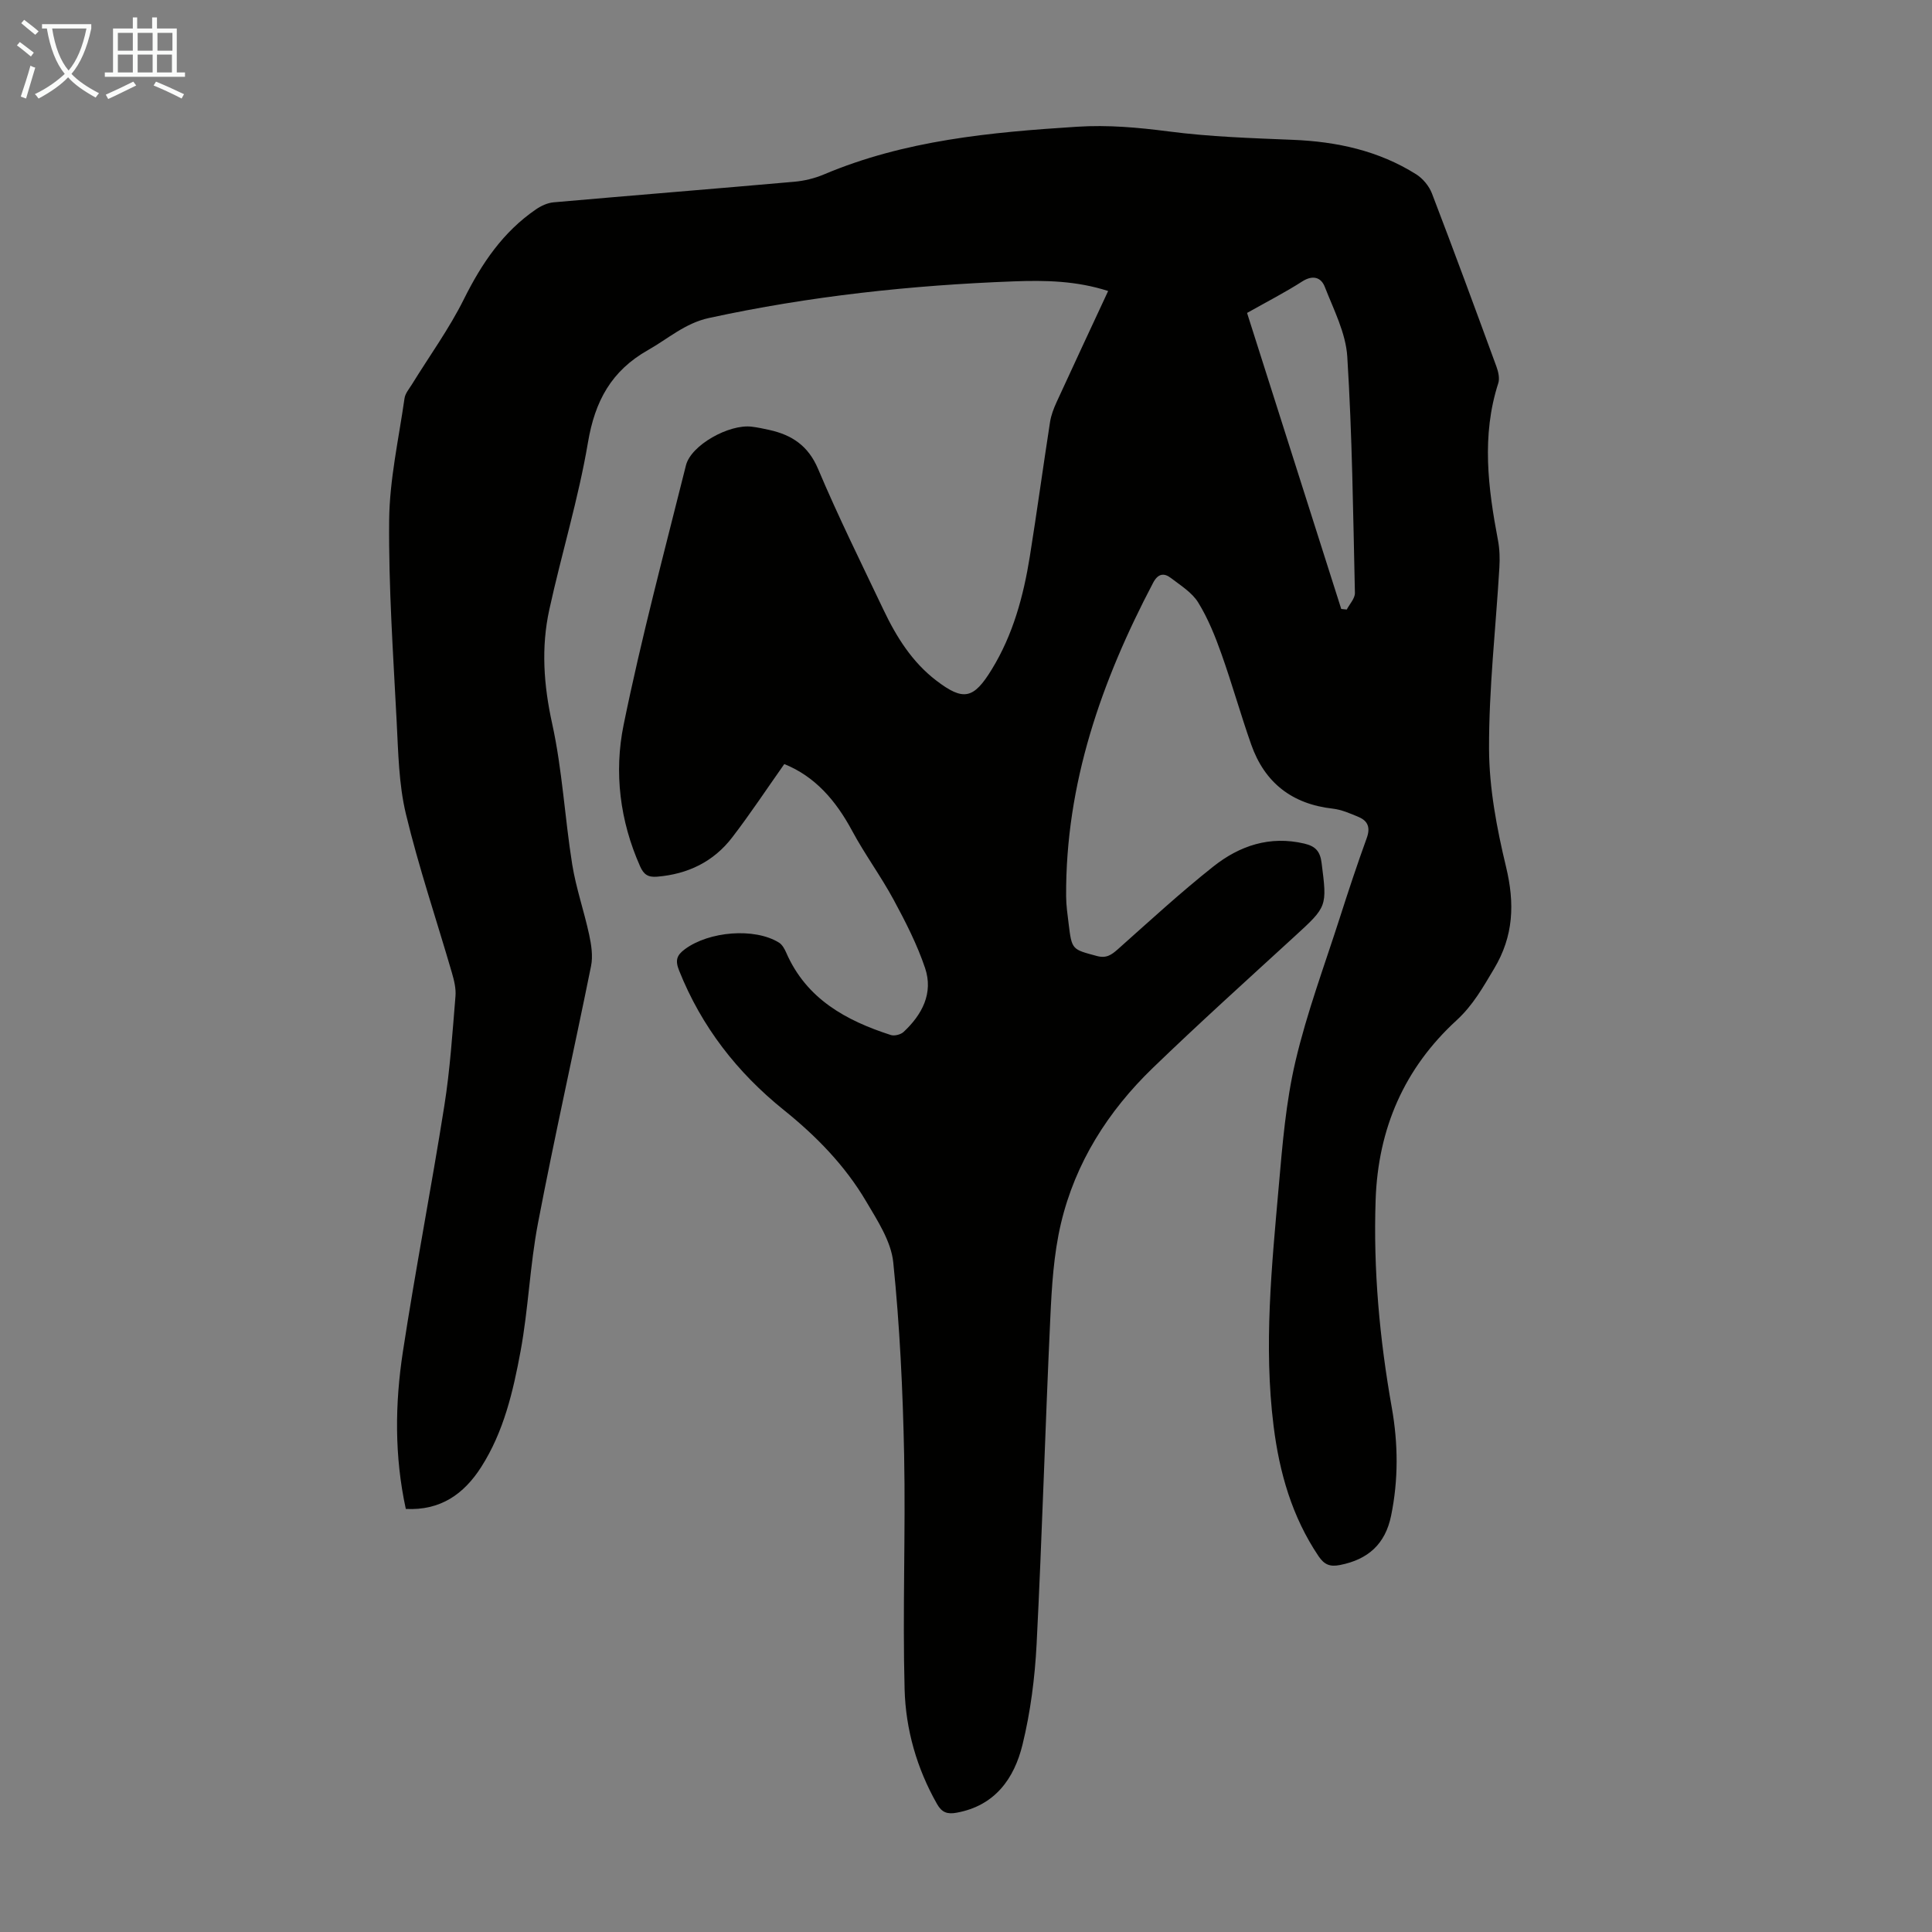 <svg enable-background="new 0 0 400 400" viewBox="0 0 400 400" xmlns="http://www.w3.org/2000/svg"><rect x="0" y="0" width="400" height="400" fill="#808080" stroke="none"/><path d="m162.38 158.19c-3.66 5.19-7.05 10.32-10.78 15.18-3.87 5.05-9.2 7.62-15.57 8.14-1.88.15-2.76-.46-3.51-2.16-4.19-9.42-5.41-19.45-3.41-29.26 3.68-18.04 8.44-35.87 12.91-53.75 1.05-4.19 8.92-8.57 13.61-8 1.22.15 2.43.4 3.63.67 4.69 1.04 8.08 3.26 10.12 8.09 4.17 9.87 8.94 19.49 13.55 29.18 2.66 5.59 5.92 10.81 10.94 14.64 5.6 4.27 7.7 3.82 11.46-2.32 4.41-7.19 6.56-15.15 7.88-23.36 1.48-9.27 2.75-18.58 4.19-27.87.22-1.4.75-2.79 1.35-4.1 3.48-7.6 7.03-15.17 10.68-23.02-6.55-2.12-13.03-2.24-19.46-2-21.27.79-42.36 3.06-63.2 7.59-4.95 1.08-8.45 4.29-12.59 6.63-7.63 4.31-11.01 10.59-12.45 19.14-1.97 11.65-5.47 23.03-8 34.6-1.72 7.84-1.17 15.61.58 23.57 2.11 9.57 2.61 19.48 4.16 29.19.79 4.91 2.46 9.67 3.51 14.55.45 2.1.81 4.43.39 6.49-3.59 17.75-7.58 35.42-10.98 53.2-1.68 8.75-1.99 17.76-3.61 26.53-1.54 8.33-3.48 16.68-8.15 23.99-3.59 5.62-8.45 9.04-15.61 8.68-2.38-10.96-2.25-21.8-.61-32.53 2.6-17.01 5.89-33.92 8.58-50.92 1.19-7.5 1.68-15.11 2.31-22.69.14-1.61-.29-3.33-.75-4.91-3.18-10.94-6.85-21.77-9.51-32.83-1.49-6.21-1.58-12.8-1.92-19.23-.71-13.85-1.68-27.72-1.55-41.57.08-8.43 1.98-16.84 3.18-25.25.14-1.02.95-1.96 1.53-2.89 3.62-5.88 7.72-11.52 10.78-17.68 3.67-7.37 8.08-13.9 14.93-18.58 1.05-.72 2.38-1.33 3.62-1.44 16.6-1.46 33.22-2.79 49.82-4.26 2.08-.18 4.22-.7 6.14-1.51 16.77-7.09 34.51-8.74 52.42-9.88 6.42-.41 12.62.15 18.96.97 8.51 1.11 17.15 1.39 25.74 1.74 9.11.37 17.75 2.25 25.52 7.14 1.38.87 2.66 2.42 3.25 3.94 4.56 11.89 8.96 23.85 13.34 35.81.4 1.09.73 2.48.4 3.5-3.5 10.85-2.12 21.67-.06 32.52.35 1.84.4 3.77.29 5.64-.74 12.51-2.18 25.02-2.14 37.53.03 8.16 1.6 16.46 3.52 24.44 1.82 7.57 1.59 14.3-2.48 21.1-2.29 3.83-4.35 7.54-7.76 10.67-10.82 9.92-16.25 22.38-16.76 37.15-.5 14.51.82 28.82 3.35 43.07 1.32 7.44 1.38 14.93-.15 22.36-1.19 5.82-4.72 9.05-10.58 10.2-2.04.4-3.22-.04-4.42-1.8-5.52-8.19-8.13-17.35-9.33-27-2.07-16.57-.38-33.08 1.07-49.57.76-8.68 1.48-17.47 3.46-25.91 2.36-10.08 6.02-19.86 9.19-29.75 1.77-5.53 3.6-11.05 5.58-16.51.77-2.14.23-3.52-1.69-4.33-1.73-.73-3.53-1.52-5.37-1.73-8.41-.95-14.08-5.35-16.87-13.27-2.19-6.21-3.96-12.57-6.17-18.78-1.3-3.66-2.78-7.34-4.8-10.62-1.27-2.07-3.63-3.53-5.64-5.07-1.48-1.14-2.71-.91-3.71 1-10.69 20.34-18.14 41.57-18 64.9.01 1.89.29 3.79.52 5.67.66 5.43.71 5.29 5.81 6.67 1.99.54 3.03-.2 4.38-1.39 6.52-5.8 12.94-11.72 19.77-17.13 5.42-4.3 11.69-6.43 18.85-4.74 2.33.55 3.26 1.63 3.56 3.98 1.16 9.1 1.19 9.03-5.66 15.3-9.82 9-19.71 17.92-29.29 27.17-9.26 8.94-16.05 19.63-19.02 32.23-1.5 6.37-1.9 13.06-2.2 19.63-1.05 22.46-1.69 44.94-2.83 67.4-.36 6.99-1.26 14.06-2.92 20.84-1.71 7-5.68 12.64-13.63 14.09-1.94.36-3.08-.04-4.08-1.82-4.18-7.36-6.47-15.41-6.7-23.68-.44-16.2.22-32.42-.1-48.63-.27-13.29-.9-26.6-2.25-39.81-.45-4.38-3.29-8.68-5.64-12.67-4.36-7.39-10.31-13.48-16.99-18.85-9.69-7.79-17.07-17.27-21.71-28.9-.85-2.13-.49-3.17 1.2-4.42 5-3.71 14.42-4.49 19.47-1.37.68.42 1.17 1.31 1.51 2.09 4.17 9.57 12.35 14.05 21.66 17.05.75.24 2.05-.09 2.64-.64 3.84-3.58 6.19-8.03 4.45-13.22-1.65-4.9-4.05-9.59-6.52-14.16-2.65-4.9-6-9.43-8.63-14.34-3.33-6.18-7.63-11.18-14-13.74zm95.81-93.4c6.55 20.6 13.02 40.94 19.5 61.29.38.04.76.08 1.14.12.59-1.14 1.71-2.3 1.69-3.43-.37-16.32-.56-32.65-1.58-48.93-.31-4.91-2.82-9.74-4.67-14.48-.76-1.93-2.45-2.49-4.64-1.1-3.57 2.29-7.36 4.23-11.44 6.53z" fill="#010100"/><g fill="#fafbfa"><path d="m6.4 11.7c-1-.8-1.9-1.6-2.9-2.3l.6-.7c.9.7 1.9 1.4 2.9 2.2zm-2.1 8.3c.7-2.1 1.4-4.2 2-6.4.2.1.6.3 1 .4-.7 2.3-1.3 4.4-1.9 6.4zm3-12.8c-1.1-.9-2.1-1.7-2.9-2.4l.6-.7c1 .8 2 1.5 3 2.4zm1.4-1.3v-.9h10.2v.9c-.9 4.2-2.3 7.3-4.1 9.4 1.3 1.4 3.2 2.7 5.7 4-.2.2-.4.5-.7.9-2.5-1.4-4.4-2.7-5.7-4.2-1.4 1.5-3.5 3-6.1 4.4 0 0 0 0-.1-.1-.3-.4-.5-.7-.7-.8 2.7-1.3 4.7-2.8 6.2-4.2-1.8-2.2-3-5.3-3.7-9.4zm9.2 0h-7.1c.6 3.8 1.7 6.7 3.4 8.7 1.7-2 2.9-4.8 3.7-8.7z"/><path d="m31.6 3.6h.9v2.3h4.1v9.1h1.7v.9h-16.6v-.9h1.7v-9.1h4.1v-2.3h.9v2.3h3.1v-2.3zm-4 13.3.6.8c-1.9.9-3.8 1.9-5.8 2.8-.2-.3-.3-.6-.5-.9 2-.9 3.9-1.8 5.7-2.7zm-3.2-10.1v3.7h3.1v-3.7zm0 4.5v3.7h3.1v-3.7zm4.1-4.5v3.7h3.1v-3.7zm0 4.5v3.7h3.1v-3.7zm9.1 9.1c-2.1-1.1-4.1-2-5.8-2.7l.5-.8c2.2.9 4.1 1.8 5.8 2.6zm-1.9-13.6h-3.1v3.7h3.1zm-3.2 4.5v3.7h3.1v-3.7z"/></g></svg>